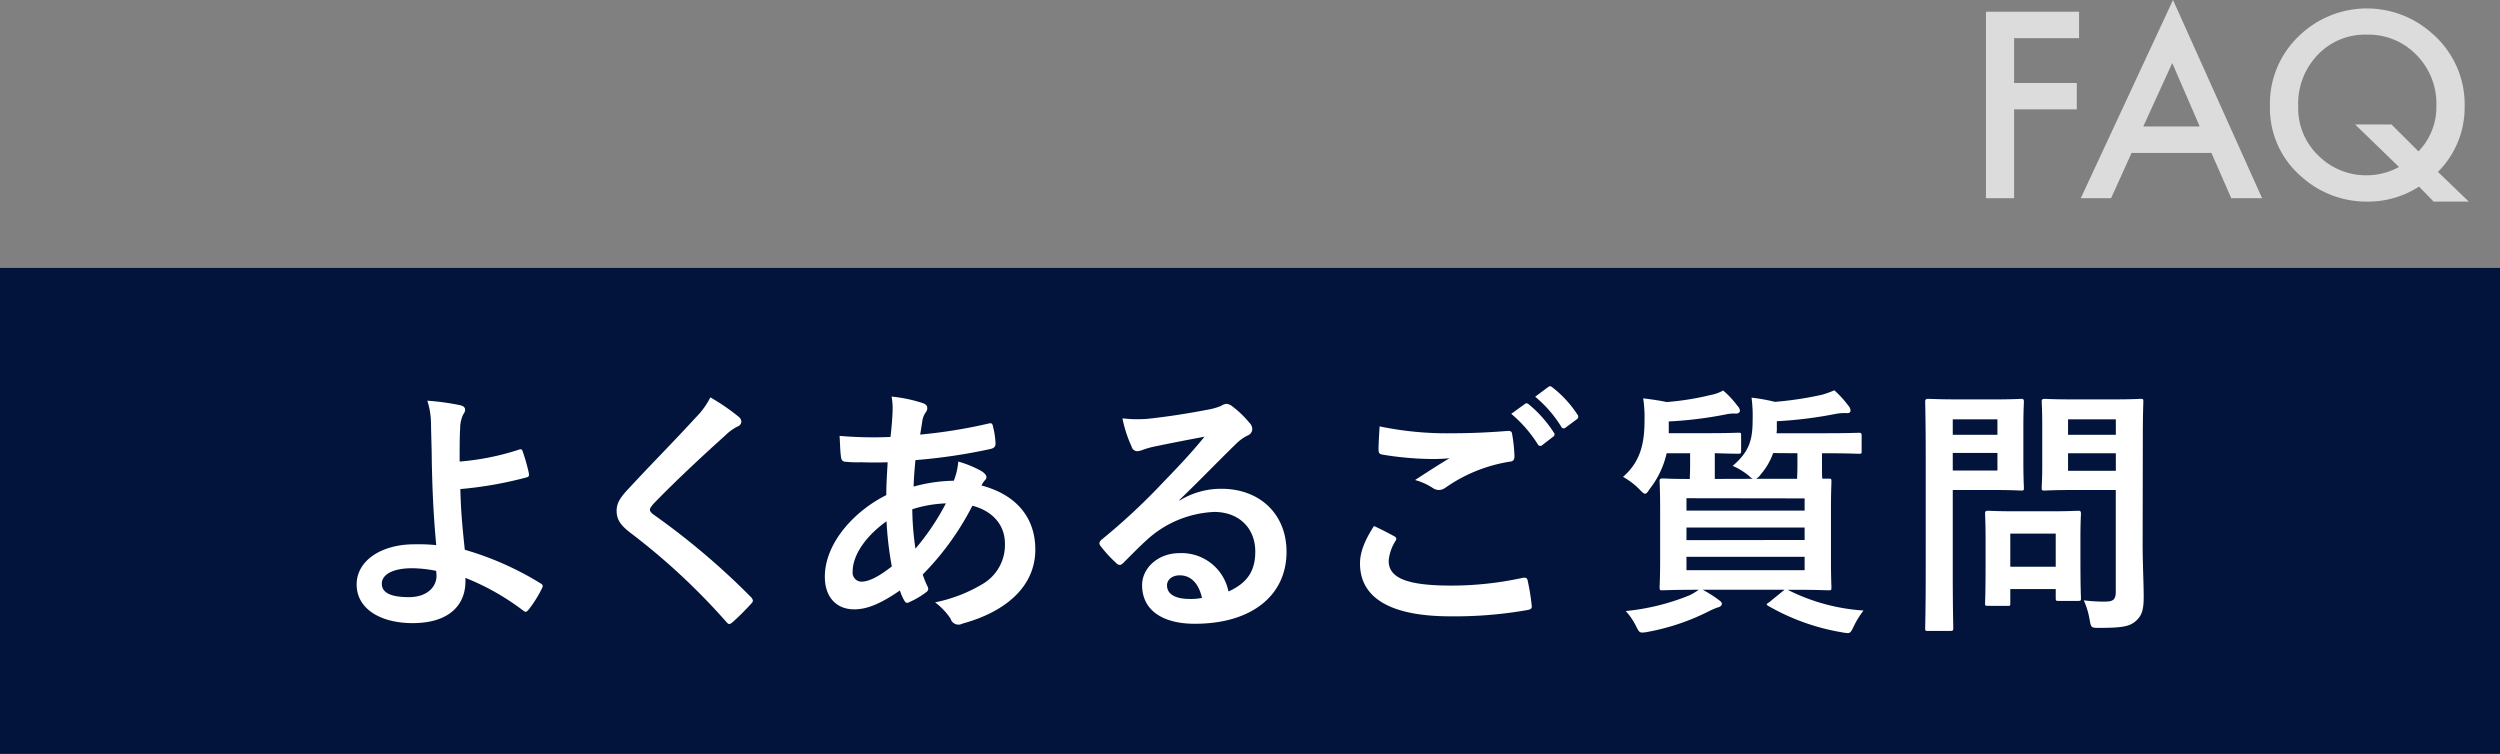 <svg xmlns="http://www.w3.org/2000/svg" viewBox="0 0 426.32 128.56"><rect x="0" y="0" width="426.32" height="128.56" fill="#808080" stroke="none"/><defs><style>.cls-1{fill:#03143c;}.cls-2{fill:#fff;}.cls-3{opacity:0.72;}</style></defs><g id="&#x30EC;&#x30A4;&#x30E4;&#x30FC;_2" data-name="&#x30EC;&#x30A4;&#x30E4;&#x30FC; 2"><g id="&#x30EC;&#x30A4;&#x30E4;&#x30FC;_1-2" data-name="&#x30EC;&#x30A4;&#x30E4;&#x30FC; 1"><rect class="cls-1" y="45.69" width="426.32" height="82.87"></rect><path class="cls-2" d="M88.58,80a.37.37,0,0,1,.53.27,30.26,30.26,0,0,1,1.08,3.81c.09.49-.09.58-.36.67a66,66,0,0,1-11.33,2c.09,3.63.31,6.09.76,10.35a52.17,52.17,0,0,1,13,5.78c.31.18.36.4.18.76a20.39,20.39,0,0,1-2.37,3.76c-.27.27-.41.4-.77.13a42,42,0,0,0-9.94-5.64,9.67,9.67,0,0,1,0,1c-.18,3.85-3,6.72-9,6.72-5.51,0-9.54-2.46-9.54-6.58s4.26-6.86,9.81-6.86a29.92,29.92,0,0,1,3.76.14c-.54-5.87-.67-10.12-.76-14.38,0-1.61-.09-3.89-.13-6.18a13.2,13.2,0,0,0-.63-4.07,40.93,40.93,0,0,1,5.73.8c.49.14.72.41.72.76A1.32,1.32,0,0,1,79,74a5.59,5.59,0,0,0-.53,2.41c-.09,1.35-.09,3.32-.09,5.65A43.88,43.88,0,0,0,88.58,80ZM74.38,100.7a21.22,21.22,0,0,0-4.12-.45c-3.13,0-5.15,1-5.15,2.65s1.79,2.28,4.61,2.28c3.36,0,4.84-2,4.71-3.85Z" transform="translate(0 -3.35)"></path><path class="cls-2" d="M126.06,74.5a1.13,1.13,0,0,1,.36.72.91.91,0,0,1-.63.85,8.38,8.38,0,0,0-2.15,1.57c-3.85,3.45-8.78,8.06-12.22,11.64-.41.49-.59.76-.59,1s.18.49.59.8a124.62,124.62,0,0,1,16.66,14.11,1.11,1.11,0,0,1,.31.58c0,.18-.09.32-.31.54-1,1.12-2.33,2.42-3.1,3.09-.26.22-.44.36-.62.36s-.32-.14-.54-.4a112.52,112.52,0,0,0-16.3-15.14c-1.7-1.3-2.37-2.29-2.37-3.76s.8-2.47,2.19-3.94c3.81-4.12,7.52-7.84,11.38-12.05a12.93,12.93,0,0,0,2.41-3.36A35.55,35.55,0,0,1,126.06,74.5Z" transform="translate(0 -3.35)"></path><path class="cls-2" d="M157.32,72.08c.54.18.8.45.8.81a1,1,0,0,1-.22.72,3.5,3.5,0,0,0-.63,1.61c-.13.81-.22,1.48-.36,2.24a86.68,86.68,0,0,0,11.65-1.88c.54-.14.67,0,.76.45a14.13,14.13,0,0,1,.45,3c0,.58-.45.81-.94.9a95.25,95.25,0,0,1-12.72,1.88c-.18,1.88-.27,3-.31,4.52a26.68,26.68,0,0,1,6.85-1,11.18,11.18,0,0,0,.76-3.27,18.16,18.16,0,0,1,4,1.65c.54.36.81.72.81,1a.78.78,0,0,1-.27.54,3.8,3.8,0,0,0-.58.89c5.78,1.52,9.18,5.33,9.18,10.93,0,6.49-5.33,10.7-12.45,12.63a1.39,1.39,0,0,1-2-.85,11.31,11.31,0,0,0-2.64-2.78,25.69,25.69,0,0,0,8.33-3.27,7.71,7.71,0,0,0,3.58-6.72c0-3.58-2.55-5.73-5.55-6.49a47.22,47.22,0,0,1-8.47,11.73,14.67,14.67,0,0,0,.81,2c.27.58.09.81-.36,1.12a14.34,14.34,0,0,1-2.69,1.57c-.44.22-.62.22-.89-.23a8.38,8.38,0,0,1-.76-1.74c-3.18,2.19-5.51,3.22-7.8,3.22-3,0-5-2.06-5-5.55,0-5.74,5-11.2,10.48-13.93,0-1.93.14-3.9.23-5.6-2.65.09-3.86,0-4.62,0a17.69,17.69,0,0,1-2.55-.09c-.49,0-.76-.27-.81-1-.13-1-.13-2.15-.22-3.41a66.22,66.22,0,0,0,8.69.18c.18-1.61.36-3.63.36-4.88a10.8,10.8,0,0,0-.18-2A24.63,24.63,0,0,1,157.32,72.08ZM145.4,100.84a1.53,1.53,0,0,0,1.48,1.7c1.26,0,2.91-.81,5.2-2.6a57.77,57.77,0,0,1-.9-7.7C147.73,94.7,145.4,97.93,145.4,100.84Zm15.9-11.65a21.29,21.29,0,0,0-5.73,1,48.46,48.46,0,0,0,.54,6.72A41,41,0,0,0,161.3,89.19Z" transform="translate(0 -3.35)"></path><path class="cls-2" d="M201.16,88.7a13.51,13.51,0,0,1,7.12-2c6.54,0,11.11,4.3,11.11,10.75,0,7.48-6,12.27-15.63,12.27-5.65,0-9-2.41-9-6.58,0-3,2.82-5.46,6.31-5.46a8.15,8.15,0,0,1,8.42,6.54c3.14-1.44,4.57-3.41,4.57-6.81,0-4.08-2.86-6.76-7-6.76a18.19,18.19,0,0,0-11.46,4.74c-1.3,1.17-2.56,2.47-3.9,3.81-.31.31-.54.49-.76.49a1.08,1.08,0,0,1-.67-.4,20.68,20.68,0,0,1-2.65-2.91c-.26-.36-.13-.67.23-1a107.94,107.94,0,0,0,10.61-9.9c2.78-2.87,4.88-5.11,6.94-7.66-2.68.5-5.86,1.12-8.64,1.7a14.73,14.73,0,0,0-1.88.54,3.22,3.22,0,0,1-.9.23,1,1,0,0,1-1-.77,21.39,21.39,0,0,1-1.57-4.83,21.52,21.52,0,0,0,4.17.09c2.73-.27,6.67-.85,10.16-1.53a11.42,11.42,0,0,0,2.47-.67,2.32,2.32,0,0,1,.85-.36,1.65,1.65,0,0,1,1,.36,17,17,0,0,1,3,2.87,1.54,1.54,0,0,1,.49,1.07,1.2,1.2,0,0,1-.76,1.08,7.28,7.28,0,0,0-2,1.43c-3.27,3.18-6.27,6.32-9.68,9.59Zm0,12.76c-1.3,0-2.15.77-2.15,1.71,0,1.38,1.21,2.32,3.9,2.32a9.41,9.41,0,0,0,2.06-.18C204.43,102.85,203.08,101.46,201.2,101.46Z" transform="translate(0 -3.35)"></path><path class="cls-2" d="M237.75,94.79c.4.22.44.45.22.81a7.34,7.34,0,0,0-1.16,3.4c0,2.82,2.91,4.21,10.61,4.21a56.84,56.84,0,0,0,12.14-1.3c.62-.13.85,0,.94.4a38.78,38.78,0,0,1,.71,4.39c.05.41-.22.59-.76.68a71.13,71.13,0,0,1-13.12,1.07c-10.35,0-15.41-3.22-15.41-9,0-1.83.68-3.76,2.38-6.4C235.46,93.58,236.58,94.16,237.75,94.79Zm10.12-17.56c3.27,0,6.45-.17,9.31-.4.45,0,.63.14.67.49a26.74,26.74,0,0,1,.41,3.81c0,.63-.23.9-.76.94a26.14,26.14,0,0,0-11,4.44,2,2,0,0,1-1.12.4,1.9,1.9,0,0,1-.94-.27,10.43,10.43,0,0,0-3.13-1.43c2.33-1.53,4.3-2.78,5.86-3.72a28.1,28.1,0,0,1-3.26.13,53.82,53.82,0,0,1-8.24-.76c-.41-.09-.59-.27-.59-.8,0-1.08.09-2.38.18-4A56.33,56.33,0,0,0,247.87,77.23Zm12.18-5c.22-.18.4-.13.67.09a20.54,20.54,0,0,1,4.25,4.8.45.45,0,0,1-.13.71L263,79.25a.47.47,0,0,1-.76-.13,22.28,22.28,0,0,0-4.53-5.2Zm4-2.91c.27-.18.41-.13.68.09A18.8,18.8,0,0,1,269,74.06a.52.52,0,0,1-.13.8L267,76.25a.46.46,0,0,1-.76-.13A21,21,0,0,0,261.79,71Z" transform="translate(0 -3.35)"></path><path class="cls-2" d="M298.92,85a1.93,1.93,0,0,1-.67-.5,11.27,11.27,0,0,0-2.78-1.7c2.69-2.33,3.4-4.21,3.4-7.7a24.3,24.3,0,0,0-.18-3.94,31.81,31.81,0,0,1,4,.72,59.83,59.83,0,0,0,8-1.21,15.87,15.87,0,0,0,2.11-.76,16.55,16.55,0,0,1,2.37,2.59,1.4,1.4,0,0,1,.4.85c0,.23-.13.45-.53.45a9.2,9.2,0,0,0-1.8.09A70.72,70.72,0,0,1,303,75.18V76.7c0,.18-.05.36-.05.53h7.93c4.35,0,5.87-.08,6.14-.08s.44,0,.44.53v2.56c0,.44,0,.49-.44.49s-1.79-.09-6.14-.09h-.18v2.15c0,1,0,1.7.05,2.19.58,0,.94,0,1.07,0,.45,0,.49,0,.49.49s-.08,1.61-.08,4.57v8.91c0,3,.08,4.26.08,4.52,0,.5,0,.54-.49.54s-1.88-.09-6.22-.09h-.76a33.23,33.23,0,0,0,12.94,3.54,15.08,15.08,0,0,0-1.66,2.69c-.4.85-.58,1.16-1,1.16a6.22,6.22,0,0,1-1-.13,37.63,37.63,0,0,1-12.54-4.48c-.45-.27-.4-.31.14-.67l2.59-2.11H290.36a20.7,20.7,0,0,1,2.69,1.7c.45.32.58.5.58.68s-.17.53-.67.62a14,14,0,0,0-1.74.76,38.23,38.23,0,0,1-10.17,3.41,5.33,5.33,0,0,1-1,.13c-.49,0-.62-.22-1.07-1.12a10.77,10.77,0,0,0-1.75-2.55,38.76,38.76,0,0,0,10.89-2.69,9.94,9.94,0,0,0,1.56-.94c-4.34,0-5.86.09-6.13.09-.5,0-.54,0-.54-.54,0-.26.09-1.56.09-4.52V90c0-3-.09-4.26-.09-4.57s0-.49.54-.49c.22,0,1.48.09,4.61.09,0-.5.05-1.21.05-2.2V80.64h-4a15.34,15.34,0,0,1-2.82,6c-.4.58-.58.9-.85.9s-.5-.27-1-.77a12.14,12.14,0,0,0-2.77-2.1c3.09-2.69,3.67-5.91,3.67-9.76a21.35,21.35,0,0,0-.23-3.63c1.48.18,2.74.36,4,.63a46.38,46.38,0,0,0,7.53-1.21,6.47,6.47,0,0,0,2.1-.76,15.13,15.13,0,0,1,2.42,2.59,1.43,1.43,0,0,1,.45.85c0,.23-.22.5-.67.5a6.21,6.21,0,0,0-1.7.13,67.38,67.38,0,0,1-9.77,1.21v2H291c3.89,0,5.15-.08,5.42-.08.44,0,.49,0,.49.53v2.56c0,.44-.05.49-.49.49-.23,0-1.3,0-4-.09v2.19c0,1,0,1.7,0,2.2Zm-11.33,3.31v2.11h20.15V88.34Zm20.15,7.12V93.31H287.59v2.15Zm0,2.87H287.59v2.28h20.15Zm-5.37-17.69a11.13,11.13,0,0,1-2.11,3.63,2.44,2.44,0,0,1-.8.76h7c0-.5.05-1.21.05-2.24V80.64Z" transform="translate(0 -3.35)"></path><path class="cls-2" d="M340.21,71.46c2.91,0,4.21-.09,4.48-.09s.44,0,.44.49c0,.27-.09,1.61-.09,4.43v5.83c0,2.77.09,4.12.09,4.39,0,.44,0,.49-.44.49s-1.57-.09-4.48-.09H333v14c0,6.18.09,9.23.09,9.54s0,.49-.49.49h-3.81c-.44,0-.49,0-.49-.49s.09-3.36.09-9.54V81.49c0-6.18-.09-9.32-.09-9.63s.05-.49.49-.49,2,.09,5.24.09ZM333,74.86V77.5h7.62V74.86Zm7.62,5.73H333v3h7.62ZM339,106.66c-.44,0-.49,0-.49-.45,0-.27.09-1.39.09-7.3V95.69c0-3.27-.09-4.44-.09-4.75s.05-.49.49-.49,1.39.09,4.75.09h5.87c3.36,0,4.43-.09,4.74-.09s.5,0,.5.49c0,.27-.09,1.43-.09,3.9v3.44c0,5.65.09,6.72.09,7,0,.49,0,.54-.5.54h-3.26c-.5,0-.54,0-.54-.54v-1.48h-7.75v2.42c0,.45,0,.45-.54.45Zm3.81-6.67h7.75V94.34h-7.75Zm22.57-3.81c0,3.13.18,6.72.18,8.91s-.27,3.18-1.3,4.12-2.24,1.21-6.22,1.21c-1.44,0-1.44,0-1.7-1.39a13,13,0,0,0-1-3.31,26,26,0,0,0,3.62.22c1.48,0,1.84-.4,1.84-1.74V86.91h-7.17c-3.49,0-4.65.09-4.92.09-.5,0-.54,0-.54-.49s.09-1.35.09-4V75.94c0-2.69-.09-3.77-.09-4.08s0-.49.54-.49c.27,0,1.43.09,4.92.09h6.45c3.45,0,4.66-.09,4.93-.09.45,0,.49,0,.49.49,0,.27-.09,2.15-.09,6ZM352.66,74.86V77.5h8.15V74.86Zm8.15,8.78v-3h-8.15v3Z" transform="translate(0 -3.35)"></path><g class="cls-3"><path class="cls-2" d="M354.54,9.86H343.46V17.5h10.69V22H343.46V37.15h-4.8V5.35h15.88Z" transform="translate(0 -3.35)"></path><path class="cls-2" d="M377.11,29.43H363.49L360,37.15h-5.17l15.73-33.8,15.19,33.8h-5.26Zm-2-4.51L370.43,14.1l-4.94,10.82Z" transform="translate(0 -3.35)"></path><path class="cls-2" d="M421,37.73h-6l-2.49-2.56a16,16,0,0,1-8.86,2.56,16.56,16.56,0,0,1-11.23-4.29,15.34,15.34,0,0,1-5.33-12,15.88,15.88,0,0,1,5-12,16.62,16.62,0,0,1,22.44-.57,16,16,0,0,1,5.76,12.79,15.49,15.49,0,0,1-4.55,11ZM407.81,24.57l4.61,4.59a10.87,10.87,0,0,0,3.05-7.85,11.76,11.76,0,0,0-3.4-8.59,11.33,11.33,0,0,0-8.44-3.46,11.1,11.1,0,0,0-8.41,3.46,12,12,0,0,0-3.31,8.71,11.14,11.14,0,0,0,3.42,8.43,11.48,11.48,0,0,0,8.13,3.38,11.32,11.32,0,0,0,5.63-1.42l-7.48-7.25Z" transform="translate(0 -3.35)"></path></g></g></g></svg>